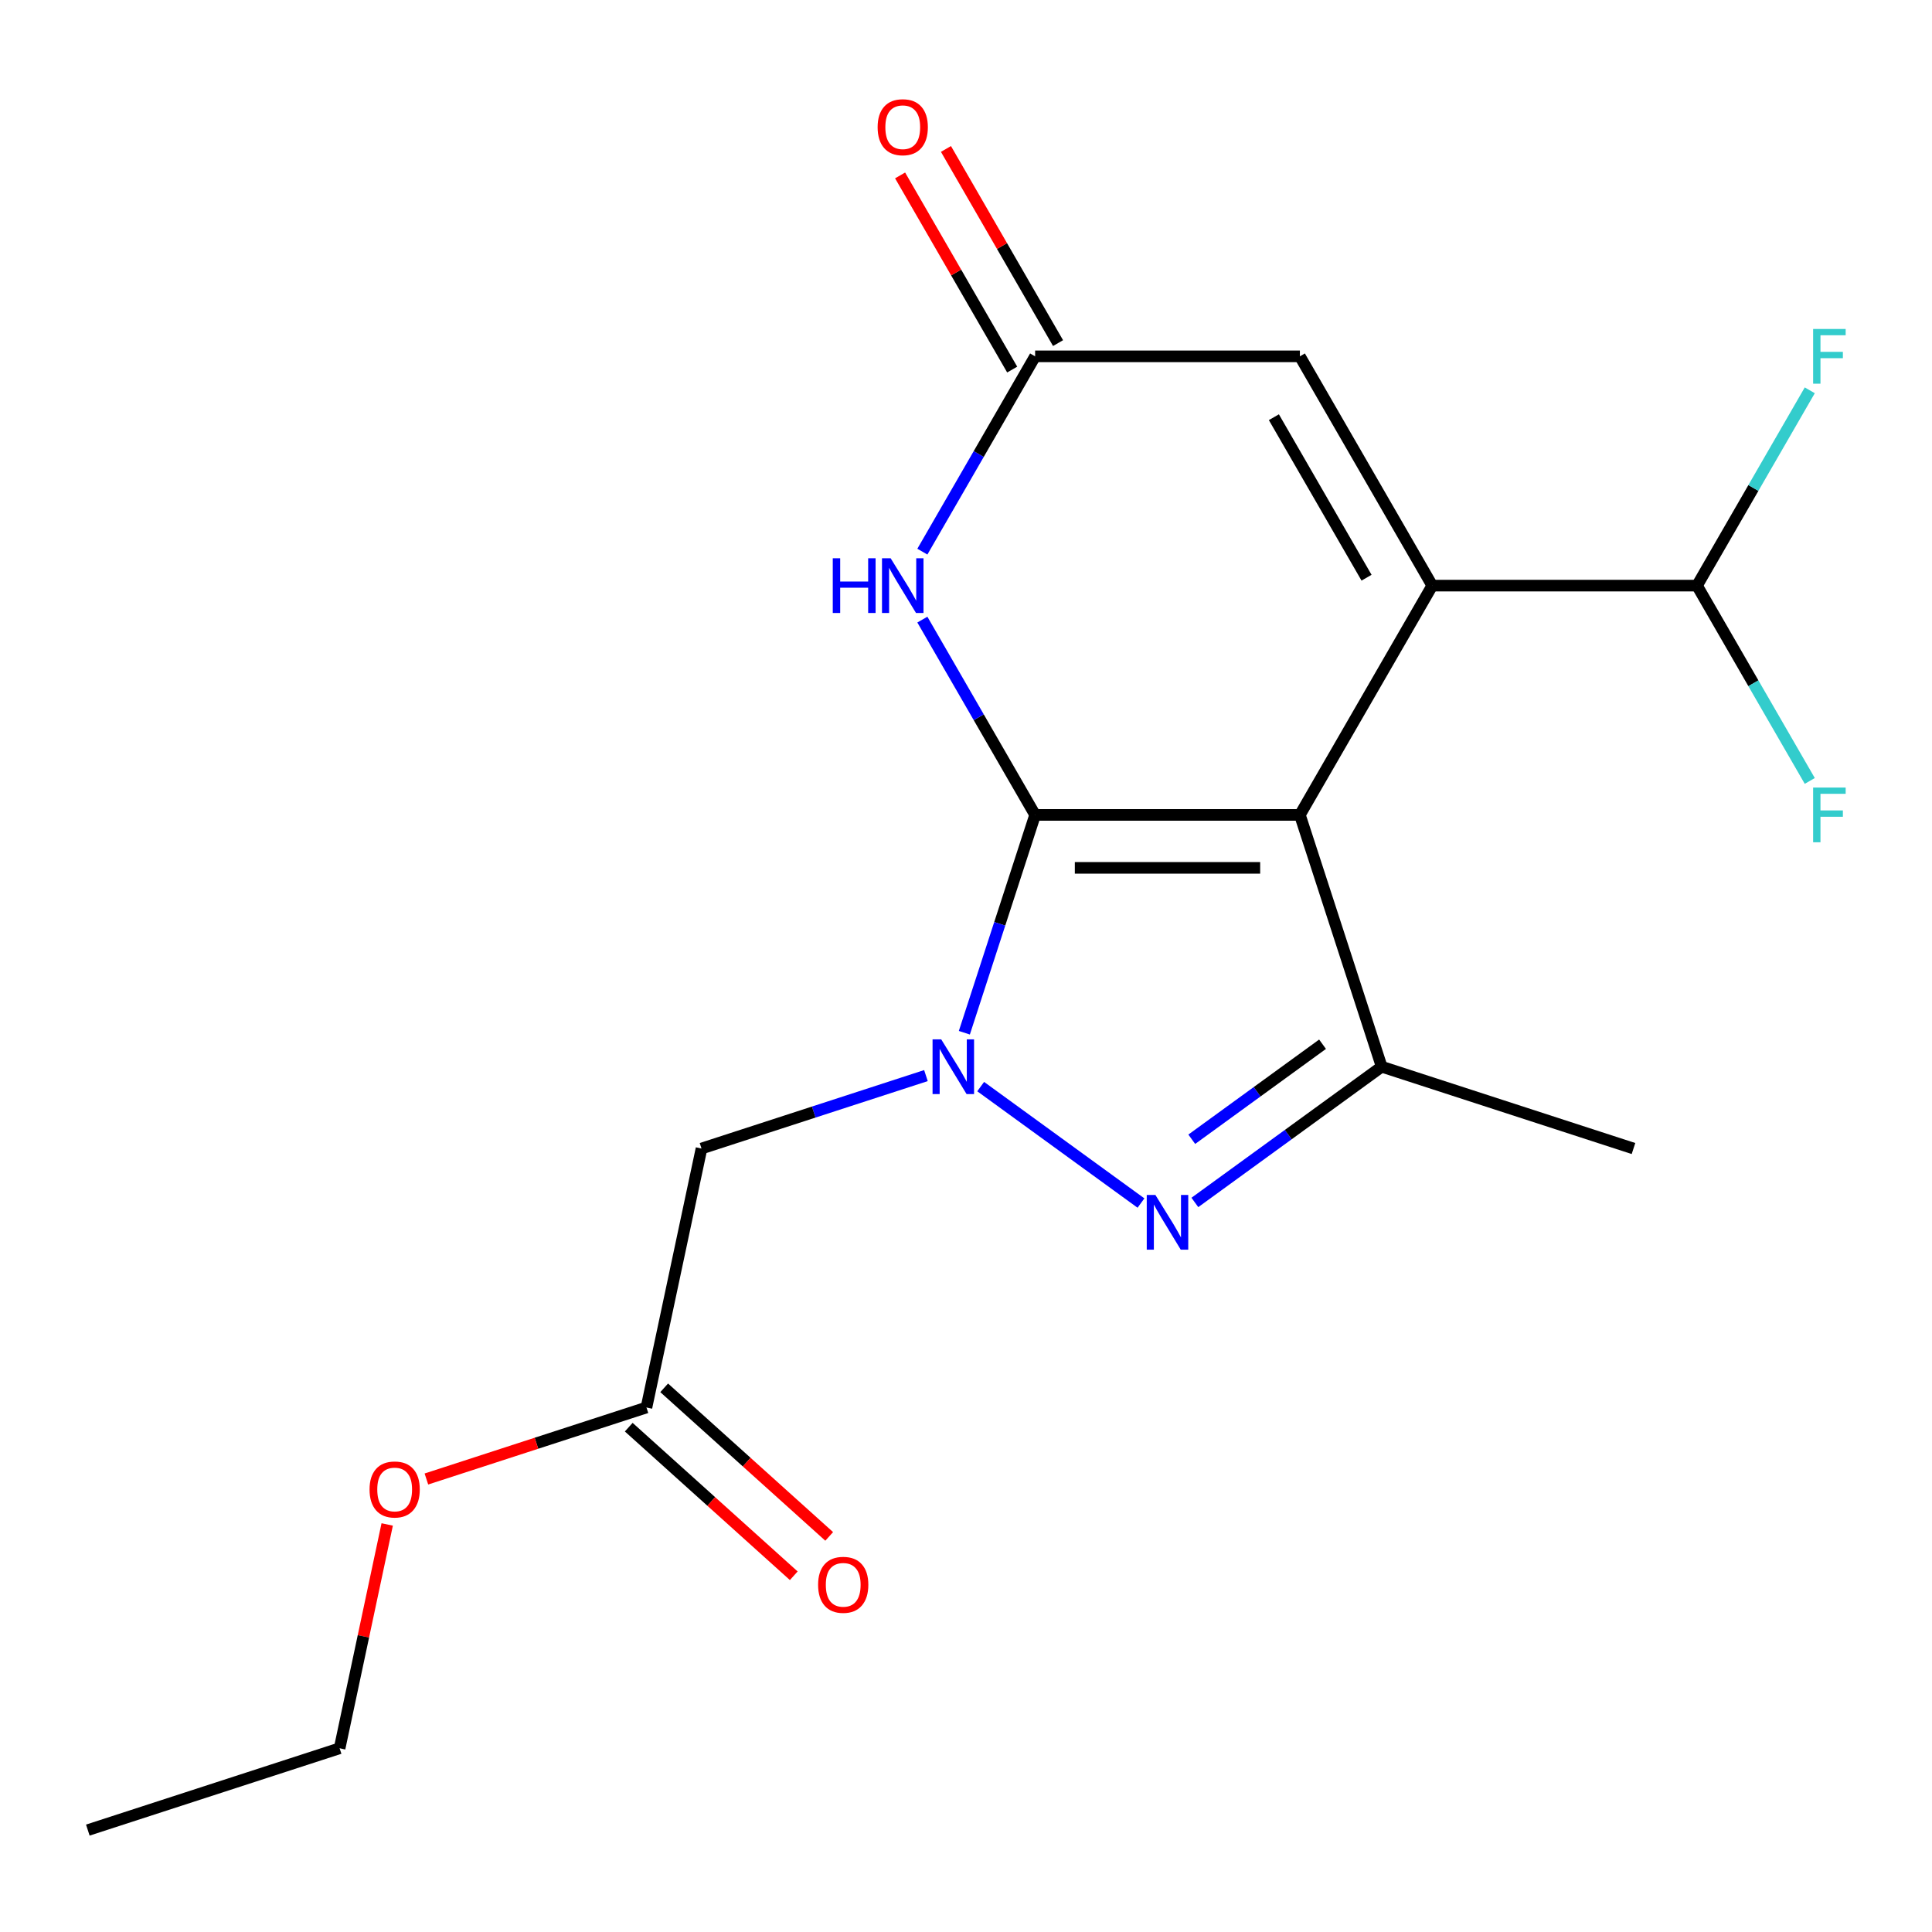 <?xml version='1.0' encoding='iso-8859-1'?>
<svg version='1.1' baseProfile='full'
              xmlns='http://www.w3.org/2000/svg'
                      xmlns:rdkit='http://www.rdkit.org/xml'
                      xmlns:xlink='http://www.w3.org/1999/xlink'
                  xml:space='preserve'
width='1000px' height='1000px' viewBox='0 0 1000 1000'>
<!-- END OF HEADER -->
<rect style='opacity:1.0;fill:#FFFFFF;stroke:none' width='1000' height='1000' x='0' y='0'> </rect>
<path class='bond-0' d='M 535.778,421.797 L 672.816,421.797' style='fill:none;fill-rule:evenodd;stroke:#000000;stroke-width:6px;stroke-linecap:butt;stroke-linejoin:miter;stroke-opacity:1' />
<path class='bond-0' d='M 556.333,449.204 L 652.26,449.204' style='fill:none;fill-rule:evenodd;stroke:#000000;stroke-width:6px;stroke-linecap:butt;stroke-linejoin:miter;stroke-opacity:1' />
<path class='bond-1' d='M 535.778,421.797 L 517.461,478.169' style='fill:none;fill-rule:evenodd;stroke:#000000;stroke-width:6px;stroke-linecap:butt;stroke-linejoin:miter;stroke-opacity:1' />
<path class='bond-1' d='M 517.461,478.169 L 499.145,534.542' style='fill:none;fill-rule:evenodd;stroke:#0000FF;stroke-width:6px;stroke-linecap:butt;stroke-linejoin:miter;stroke-opacity:1' />
<path class='bond-5' d='M 535.778,421.797 L 506.595,371.251' style='fill:none;fill-rule:evenodd;stroke:#000000;stroke-width:6px;stroke-linecap:butt;stroke-linejoin:miter;stroke-opacity:1' />
<path class='bond-5' d='M 506.595,371.251 L 477.412,320.704' style='fill:none;fill-rule:evenodd;stroke:#0000FF;stroke-width:6px;stroke-linecap:butt;stroke-linejoin:miter;stroke-opacity:1' />
<path class='bond-2' d='M 672.816,421.797 L 741.335,303.118' style='fill:none;fill-rule:evenodd;stroke:#000000;stroke-width:6px;stroke-linecap:butt;stroke-linejoin:miter;stroke-opacity:1' />
<path class='bond-4' d='M 672.816,421.797 L 715.163,552.128' style='fill:none;fill-rule:evenodd;stroke:#000000;stroke-width:6px;stroke-linecap:butt;stroke-linejoin:miter;stroke-opacity:1' />
<path class='bond-3' d='M 507.597,562.42 L 590.568,622.702' style='fill:none;fill-rule:evenodd;stroke:#0000FF;stroke-width:6px;stroke-linecap:butt;stroke-linejoin:miter;stroke-opacity:1' />
<path class='bond-7' d='M 479.265,556.73 L 421.182,575.603' style='fill:none;fill-rule:evenodd;stroke:#0000FF;stroke-width:6px;stroke-linecap:butt;stroke-linejoin:miter;stroke-opacity:1' />
<path class='bond-7' d='M 421.182,575.603 L 363.1,594.475' style='fill:none;fill-rule:evenodd;stroke:#000000;stroke-width:6px;stroke-linecap:butt;stroke-linejoin:miter;stroke-opacity:1' />
<path class='bond-9' d='M 741.335,303.118 L 878.372,303.118' style='fill:none;fill-rule:evenodd;stroke:#000000;stroke-width:6px;stroke-linecap:butt;stroke-linejoin:miter;stroke-opacity:1' />
<path class='bond-20' d='M 741.335,303.118 L 672.816,184.44' style='fill:none;fill-rule:evenodd;stroke:#000000;stroke-width:6px;stroke-linecap:butt;stroke-linejoin:miter;stroke-opacity:1' />
<path class='bond-20' d='M 707.321,299.021 L 659.358,215.946' style='fill:none;fill-rule:evenodd;stroke:#000000;stroke-width:6px;stroke-linecap:butt;stroke-linejoin:miter;stroke-opacity:1' />
<path class='bond-19' d='M 618.463,622.384 L 666.813,587.256' style='fill:none;fill-rule:evenodd;stroke:#0000FF;stroke-width:6px;stroke-linecap:butt;stroke-linejoin:miter;stroke-opacity:1' />
<path class='bond-19' d='M 666.813,587.256 L 715.163,552.128' style='fill:none;fill-rule:evenodd;stroke:#000000;stroke-width:6px;stroke-linecap:butt;stroke-linejoin:miter;stroke-opacity:1' />
<path class='bond-19' d='M 616.858,589.673 L 650.703,565.083' style='fill:none;fill-rule:evenodd;stroke:#0000FF;stroke-width:6px;stroke-linecap:butt;stroke-linejoin:miter;stroke-opacity:1' />
<path class='bond-19' d='M 650.703,565.083 L 684.548,540.493' style='fill:none;fill-rule:evenodd;stroke:#000000;stroke-width:6px;stroke-linecap:butt;stroke-linejoin:miter;stroke-opacity:1' />
<path class='bond-15' d='M 715.163,552.128 L 845.493,594.475' style='fill:none;fill-rule:evenodd;stroke:#000000;stroke-width:6px;stroke-linecap:butt;stroke-linejoin:miter;stroke-opacity:1' />
<path class='bond-6' d='M 477.412,285.533 L 506.595,234.986' style='fill:none;fill-rule:evenodd;stroke:#0000FF;stroke-width:6px;stroke-linecap:butt;stroke-linejoin:miter;stroke-opacity:1' />
<path class='bond-6' d='M 506.595,234.986 L 535.778,184.44' style='fill:none;fill-rule:evenodd;stroke:#000000;stroke-width:6px;stroke-linecap:butt;stroke-linejoin:miter;stroke-opacity:1' />
<path class='bond-8' d='M 535.778,184.44 L 672.816,184.44' style='fill:none;fill-rule:evenodd;stroke:#000000;stroke-width:6px;stroke-linecap:butt;stroke-linejoin:miter;stroke-opacity:1' />
<path class='bond-11' d='M 547.645,177.588 L 518.636,127.342' style='fill:none;fill-rule:evenodd;stroke:#000000;stroke-width:6px;stroke-linecap:butt;stroke-linejoin:miter;stroke-opacity:1' />
<path class='bond-11' d='M 518.636,127.342 L 489.626,77.096' style='fill:none;fill-rule:evenodd;stroke:#FF0000;stroke-width:6px;stroke-linecap:butt;stroke-linejoin:miter;stroke-opacity:1' />
<path class='bond-11' d='M 523.91,191.292 L 494.9,141.046' style='fill:none;fill-rule:evenodd;stroke:#000000;stroke-width:6px;stroke-linecap:butt;stroke-linejoin:miter;stroke-opacity:1' />
<path class='bond-11' d='M 494.9,141.046 L 465.891,90.8' style='fill:none;fill-rule:evenodd;stroke:#FF0000;stroke-width:6px;stroke-linecap:butt;stroke-linejoin:miter;stroke-opacity:1' />
<path class='bond-10' d='M 363.1,594.475 L 334.608,728.518' style='fill:none;fill-rule:evenodd;stroke:#000000;stroke-width:6px;stroke-linecap:butt;stroke-linejoin:miter;stroke-opacity:1' />
<path class='bond-13' d='M 878.372,303.118 L 907.555,252.572' style='fill:none;fill-rule:evenodd;stroke:#000000;stroke-width:6px;stroke-linecap:butt;stroke-linejoin:miter;stroke-opacity:1' />
<path class='bond-13' d='M 907.555,252.572 L 936.738,202.026' style='fill:none;fill-rule:evenodd;stroke:#33CCCC;stroke-width:6px;stroke-linecap:butt;stroke-linejoin:miter;stroke-opacity:1' />
<path class='bond-14' d='M 878.372,303.118 L 907.555,353.665' style='fill:none;fill-rule:evenodd;stroke:#000000;stroke-width:6px;stroke-linecap:butt;stroke-linejoin:miter;stroke-opacity:1' />
<path class='bond-14' d='M 907.555,353.665 L 936.738,404.211' style='fill:none;fill-rule:evenodd;stroke:#33CCCC;stroke-width:6px;stroke-linecap:butt;stroke-linejoin:miter;stroke-opacity:1' />
<path class='bond-12' d='M 325.438,738.702 L 368.145,777.155' style='fill:none;fill-rule:evenodd;stroke:#000000;stroke-width:6px;stroke-linecap:butt;stroke-linejoin:miter;stroke-opacity:1' />
<path class='bond-12' d='M 368.145,777.155 L 410.851,815.608' style='fill:none;fill-rule:evenodd;stroke:#FF0000;stroke-width:6px;stroke-linecap:butt;stroke-linejoin:miter;stroke-opacity:1' />
<path class='bond-12' d='M 343.778,718.334 L 386.484,756.787' style='fill:none;fill-rule:evenodd;stroke:#000000;stroke-width:6px;stroke-linecap:butt;stroke-linejoin:miter;stroke-opacity:1' />
<path class='bond-12' d='M 386.484,756.787 L 429.191,795.24' style='fill:none;fill-rule:evenodd;stroke:#FF0000;stroke-width:6px;stroke-linecap:butt;stroke-linejoin:miter;stroke-opacity:1' />
<path class='bond-16' d='M 334.608,728.518 L 277.656,747.023' style='fill:none;fill-rule:evenodd;stroke:#000000;stroke-width:6px;stroke-linecap:butt;stroke-linejoin:miter;stroke-opacity:1' />
<path class='bond-16' d='M 277.656,747.023 L 220.703,765.528' style='fill:none;fill-rule:evenodd;stroke:#FF0000;stroke-width:6px;stroke-linecap:butt;stroke-linejoin:miter;stroke-opacity:1' />
<path class='bond-17' d='M 200.412,789.051 L 188.098,846.98' style='fill:none;fill-rule:evenodd;stroke:#FF0000;stroke-width:6px;stroke-linecap:butt;stroke-linejoin:miter;stroke-opacity:1' />
<path class='bond-17' d='M 188.098,846.98 L 175.785,904.908' style='fill:none;fill-rule:evenodd;stroke:#000000;stroke-width:6px;stroke-linecap:butt;stroke-linejoin:miter;stroke-opacity:1' />
<path class='bond-18' d='M 175.785,904.908 L 45.455,947.255' style='fill:none;fill-rule:evenodd;stroke:#000000;stroke-width:6px;stroke-linecap:butt;stroke-linejoin:miter;stroke-opacity:1' />
<path  class='atom-2' d='M 487.171 537.968
L 496.451 552.968
Q 497.371 554.448, 498.851 557.128
Q 500.331 559.808, 500.411 559.968
L 500.411 537.968
L 504.171 537.968
L 504.171 566.288
L 500.291 566.288
L 490.331 549.888
Q 489.171 547.968, 487.931 545.768
Q 486.731 543.568, 486.371 542.888
L 486.371 566.288
L 482.691 566.288
L 482.691 537.968
L 487.171 537.968
' fill='#0000FF'/>
<path  class='atom-4' d='M 598.037 618.517
L 607.317 633.517
Q 608.237 634.997, 609.717 637.677
Q 611.197 640.357, 611.277 640.517
L 611.277 618.517
L 615.037 618.517
L 615.037 646.837
L 611.157 646.837
L 601.197 630.437
Q 600.037 628.517, 598.797 626.317
Q 597.597 624.117, 597.237 623.437
L 597.237 646.837
L 593.557 646.837
L 593.557 618.517
L 598.037 618.517
' fill='#0000FF'/>
<path  class='atom-6' d='M 431.039 288.958
L 434.879 288.958
L 434.879 300.998
L 449.359 300.998
L 449.359 288.958
L 453.199 288.958
L 453.199 317.278
L 449.359 317.278
L 449.359 304.198
L 434.879 304.198
L 434.879 317.278
L 431.039 317.278
L 431.039 288.958
' fill='#0000FF'/>
<path  class='atom-6' d='M 460.999 288.958
L 470.279 303.958
Q 471.199 305.438, 472.679 308.118
Q 474.159 310.798, 474.239 310.958
L 474.239 288.958
L 477.999 288.958
L 477.999 317.278
L 474.119 317.278
L 464.159 300.878
Q 462.999 298.958, 461.759 296.758
Q 460.559 294.558, 460.199 293.878
L 460.199 317.278
L 456.519 317.278
L 456.519 288.958
L 460.999 288.958
' fill='#0000FF'/>
<path  class='atom-12' d='M 454.259 65.842
Q 454.259 59.042, 457.619 55.242
Q 460.979 51.442, 467.259 51.442
Q 473.539 51.442, 476.899 55.242
Q 480.259 59.042, 480.259 65.842
Q 480.259 72.722, 476.859 76.642
Q 473.459 80.522, 467.259 80.522
Q 461.019 80.522, 457.619 76.642
Q 454.259 72.762, 454.259 65.842
M 467.259 77.322
Q 471.579 77.322, 473.899 74.442
Q 476.259 71.522, 476.259 65.842
Q 476.259 60.282, 473.899 57.482
Q 471.579 54.642, 467.259 54.642
Q 462.939 54.642, 460.579 57.442
Q 458.259 60.242, 458.259 65.842
Q 458.259 71.562, 460.579 74.442
Q 462.939 77.322, 467.259 77.322
' fill='#FF0000'/>
<path  class='atom-13' d='M 423.447 820.294
Q 423.447 813.494, 426.807 809.694
Q 430.167 805.894, 436.447 805.894
Q 442.727 805.894, 446.087 809.694
Q 449.447 813.494, 449.447 820.294
Q 449.447 827.174, 446.047 831.094
Q 442.647 834.974, 436.447 834.974
Q 430.207 834.974, 426.807 831.094
Q 423.447 827.214, 423.447 820.294
M 436.447 831.774
Q 440.767 831.774, 443.087 828.894
Q 445.447 825.974, 445.447 820.294
Q 445.447 814.734, 443.087 811.934
Q 440.767 809.094, 436.447 809.094
Q 432.127 809.094, 429.767 811.894
Q 427.447 814.694, 427.447 820.294
Q 427.447 826.014, 429.767 828.894
Q 432.127 831.774, 436.447 831.774
' fill='#FF0000'/>
<path  class='atom-14' d='M 938.471 170.28
L 955.311 170.28
L 955.311 173.52
L 942.271 173.52
L 942.271 182.12
L 953.871 182.12
L 953.871 185.4
L 942.271 185.4
L 942.271 198.6
L 938.471 198.6
L 938.471 170.28
' fill='#33CCCC'/>
<path  class='atom-15' d='M 938.471 407.637
L 955.311 407.637
L 955.311 410.877
L 942.271 410.877
L 942.271 419.477
L 953.871 419.477
L 953.871 422.757
L 942.271 422.757
L 942.271 435.957
L 938.471 435.957
L 938.471 407.637
' fill='#33CCCC'/>
<path  class='atom-17' d='M 191.277 770.945
Q 191.277 764.145, 194.637 760.345
Q 197.997 756.545, 204.277 756.545
Q 210.557 756.545, 213.917 760.345
Q 217.277 764.145, 217.277 770.945
Q 217.277 777.825, 213.877 781.745
Q 210.477 785.625, 204.277 785.625
Q 198.037 785.625, 194.637 781.745
Q 191.277 777.865, 191.277 770.945
M 204.277 782.425
Q 208.597 782.425, 210.917 779.545
Q 213.277 776.625, 213.277 770.945
Q 213.277 765.385, 210.917 762.585
Q 208.597 759.745, 204.277 759.745
Q 199.957 759.745, 197.597 762.545
Q 195.277 765.345, 195.277 770.945
Q 195.277 776.665, 197.597 779.545
Q 199.957 782.425, 204.277 782.425
' fill='#FF0000'/>
</svg>
